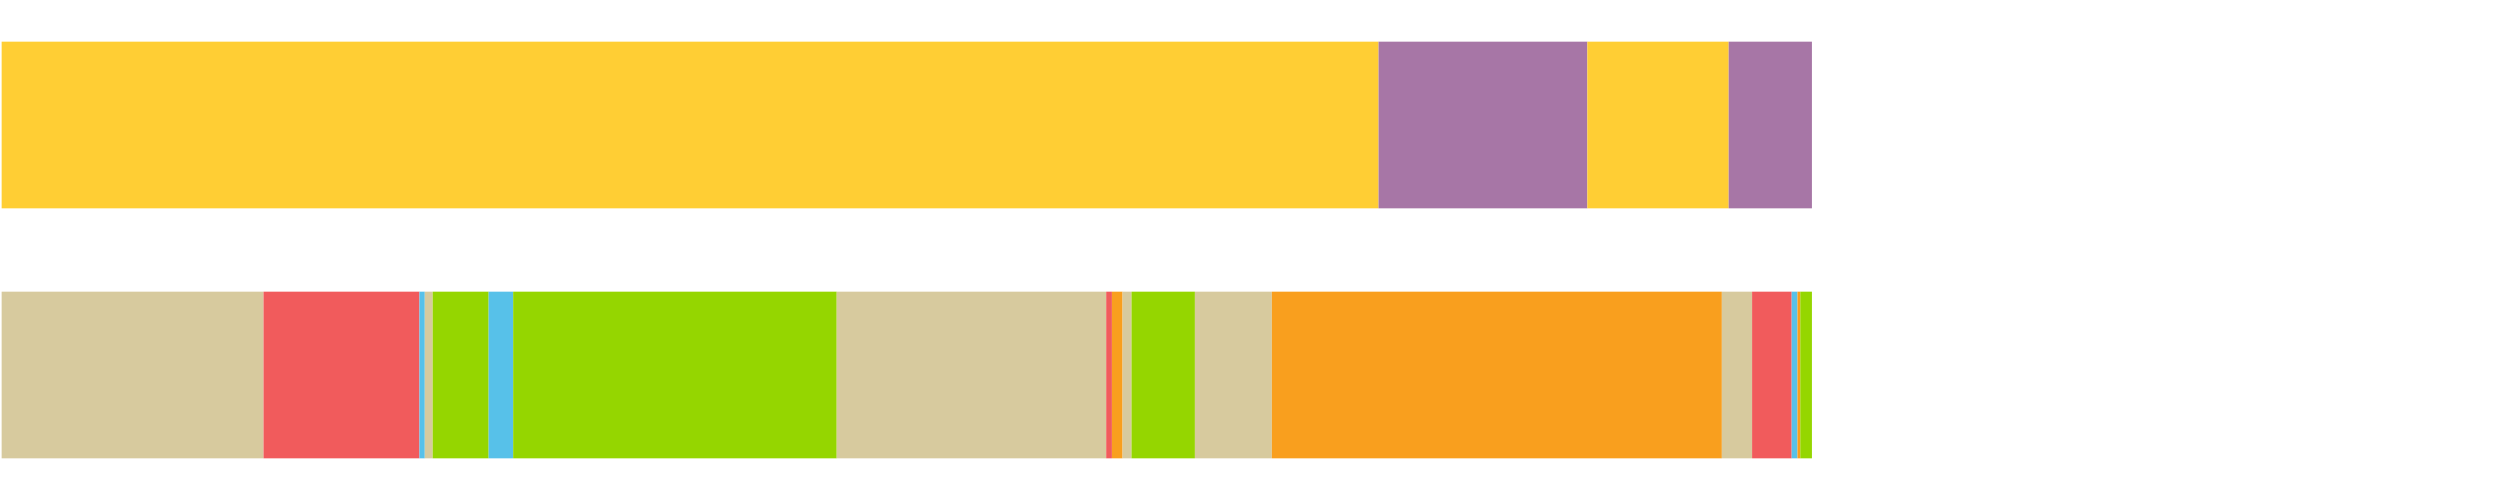 <?xml version="1.0" encoding="UTF-8"?>
<svg xmlns="http://www.w3.org/2000/svg" xmlns:xlink="http://www.w3.org/1999/xlink" width="1080pt" height="216pt" viewBox="0 0 1080 216" version="1.1">
<g><path style="stroke:none;fill-rule:nonzero;fill:#FFCE34;fill-opacity:1;" d="M 0.71 18 L 0.71 90 L 595.538 90 L 595.538 18 Z M 0.71 18"/><path style="stroke:none;fill-rule:nonzero;fill:#A776A6;fill-opacity:1;" d="M 595.538 18 L 595.538 90 L 685.728 90 L 685.728 18 Z M 595.538 18"/><path style="stroke:none;fill-rule:nonzero;fill:#FFCE34;fill-opacity:1;" d="M 685.728 18 L 685.728 90 L 746.792 90 L 746.792 18 Z M 685.728 18"/><path style="stroke:none;fill-rule:nonzero;fill:#A776A6;fill-opacity:1;" d="M 746.792 18 L 746.792 90 L 782.752 90 L 782.752 18 Z M 746.792 18"/><path style="stroke:none;fill-rule:nonzero;fill:#D7CA9E;fill-opacity:1;" d="M 0.71 126 L 0.71 198 L 113.848 198 L 113.848 126 Z M 0.71 126"/><path style="stroke:none;fill-rule:nonzero;fill:#F15B5C;fill-opacity:1;" d="M 113.848 126 L 113.848 198 L 181.204 198 L 181.204 126 Z M 113.848 126"/><path style="stroke:none;fill-rule:nonzero;fill:#57C1E9;fill-opacity:1;" d="M 181.204 126 L 181.204 198 L 183.505 198 L 183.505 126 Z M 181.204 126"/><path style="stroke:none;fill-rule:nonzero;fill:#D7CA9E;fill-opacity:1;" d="M 183.505 126 L 183.505 198 L 186.917 198 L 186.917 126 Z M 183.505 126"/><path style="stroke:none;fill-rule:nonzero;fill:#95D600;fill-opacity:1;" d="M 186.917 126 L 186.917 198 L 211.091 198 L 211.091 126 Z M 186.917 126"/><path style="stroke:none;fill-rule:nonzero;fill:#57C1E9;fill-opacity:1;" d="M 211.091 126 L 211.091 198 L 221.689 198 L 221.689 126 Z M 211.091 126"/><path style="stroke:none;fill-rule:nonzero;fill:#95D600;fill-opacity:1;" d="M 221.689 126 L 221.689 198 L 361.456 198 L 361.456 126 Z M 221.689 126"/><path style="stroke:none;fill-rule:nonzero;fill:#D7CA9E;fill-opacity:1;" d="M 361.456 126 L 361.456 198 L 477.881 198 L 477.881 126 Z M 361.456 126"/><path style="stroke:none;fill-rule:nonzero;fill:#F15B5C;fill-opacity:1;" d="M 477.881 126 L 477.881 198 L 480.35 198 L 480.35 126 Z M 477.881 126"/><path style="stroke:none;fill-rule:nonzero;fill:#F99F1E;fill-opacity:1;" d="M 480.35 126 L 480.35 198 L 484.95 198 L 484.95 126 Z M 480.35 126"/><path style="stroke:none;fill-rule:nonzero;fill:#D7CA9E;fill-opacity:1;" d="M 484.95 126 L 484.95 198 L 488.814 198 L 488.814 126 Z M 484.95 126"/><path style="stroke:none;fill-rule:nonzero;fill:#95D600;fill-opacity:1;" d="M 488.814 126 L 488.814 198 L 516.2 198 L 516.2 126 Z M 488.814 126"/><path style="stroke:none;fill-rule:nonzero;fill:#D7CA9E;fill-opacity:1;" d="M 516.2 126 L 516.2 198 L 549.438 198 L 549.438 126 Z M 516.2 126"/><path style="stroke:none;fill-rule:nonzero;fill:#F99F1E;fill-opacity:1;" d="M 549.438 126 L 549.438 198 L 743.842 198 L 743.842 126 Z M 549.438 126"/><path style="stroke:none;fill-rule:nonzero;fill:#D7CA9E;fill-opacity:1;" d="M 743.842 126 L 743.842 198 L 756.907 198 L 756.907 126 Z M 743.842 126"/><path style="stroke:none;fill-rule:nonzero;fill:#F15B5C;fill-opacity:1;" d="M 756.907 126 L 756.907 198 L 774.004 198 L 774.004 126 Z M 756.907 126"/><path style="stroke:none;fill-rule:nonzero;fill:#57C1E9;fill-opacity:1;" d="M 774.004 126 L 774.004 198 L 776.509 198 L 776.509 126 Z M 774.004 126"/><path style="stroke:none;fill-rule:nonzero;fill:#F99F1E;fill-opacity:1;" d="M 776.509 126 L 776.509 198 L 777.725 198 L 777.725 126 Z M 776.509 126"/><path style="stroke:none;fill-rule:nonzero;fill:#95D600;fill-opacity:1;" d="M 777.725 126 L 777.725 198 L 782.752 198 L 782.752 126 Z M 777.725 126"/></g>
</svg>
